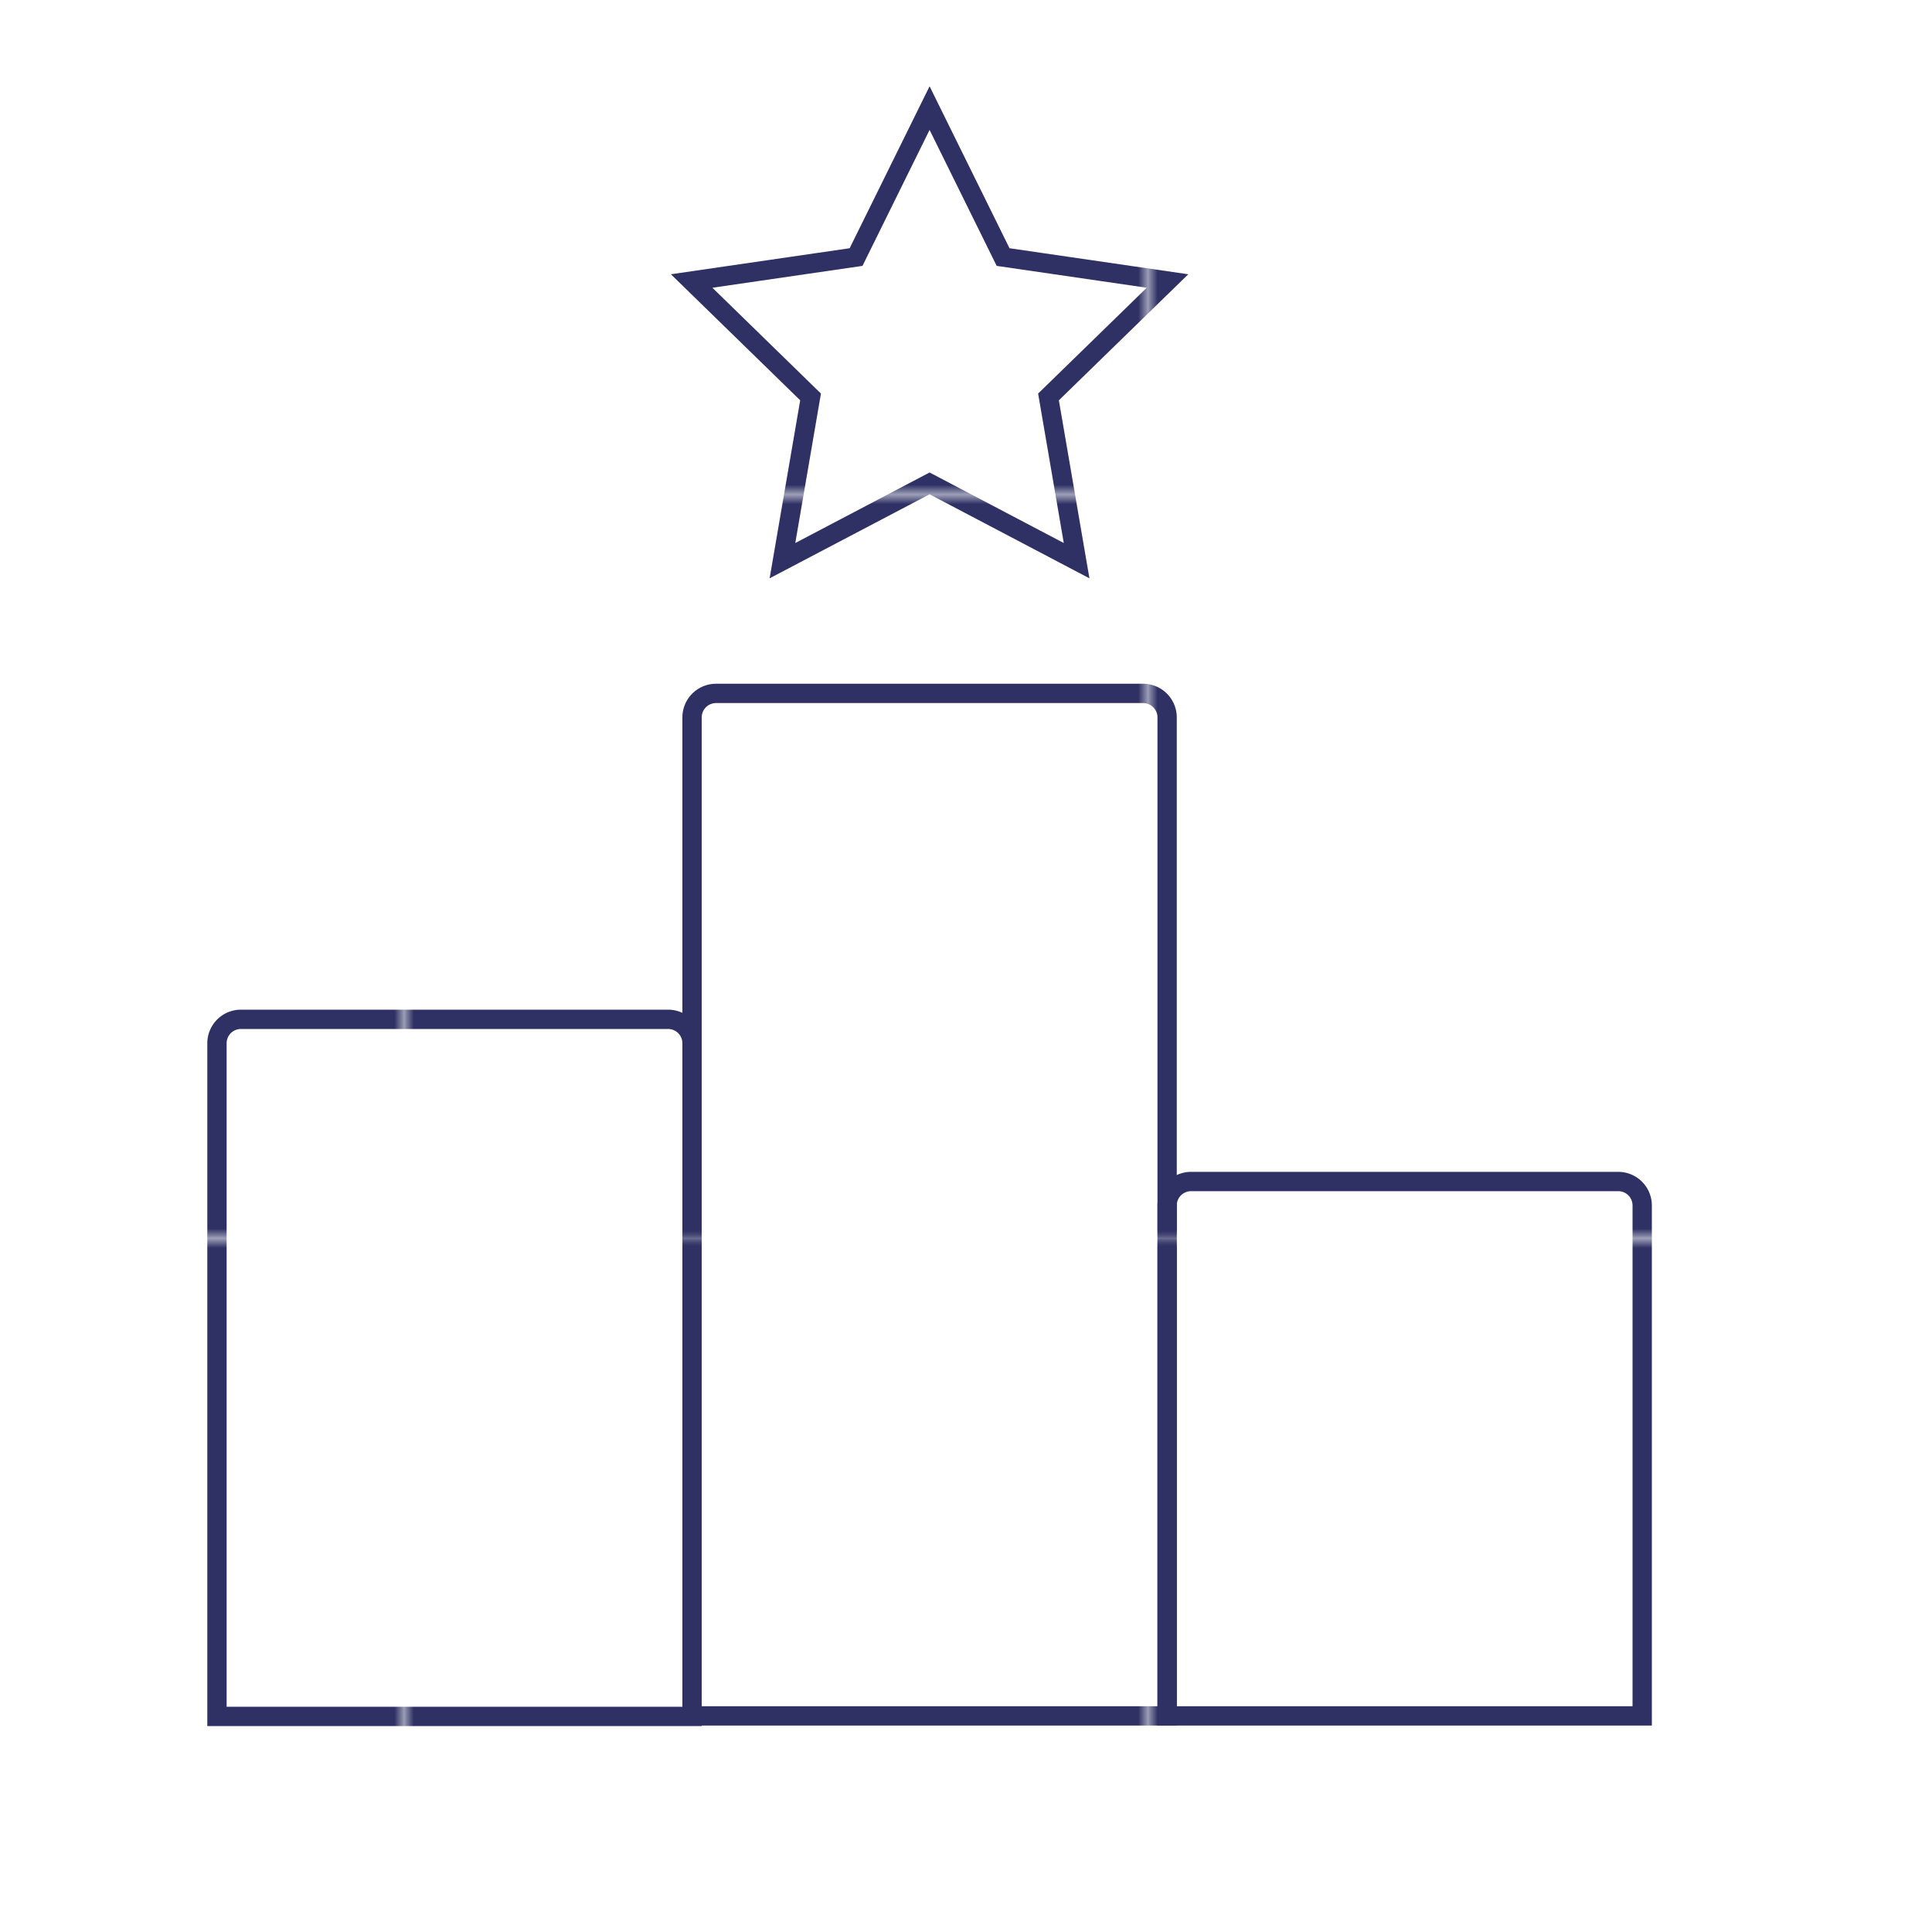 <svg id="Layer_1" data-name="Layer 1" xmlns="http://www.w3.org/2000/svg" xmlns:xlink="http://www.w3.org/1999/xlink" viewBox="0 0 200 200"><defs><style>.cls-1,.cls-3{fill:none;}.cls-2{fill:#2f3164;}.cls-3{stroke-linecap:round;stroke-miterlimit:10;stroke-width:2px;stroke:url(#New_Pattern_Swatch_2);}</style><pattern id="New_Pattern_Swatch_2" data-name="New Pattern Swatch 2" width="76.48" height="76.48" patternTransform="matrix(1, 0, 0, -1, 42.33, 1128.7)" patternUnits="userSpaceOnUse" viewBox="0 0 76.48 76.48"><rect class="cls-1" width="76.48" height="76.48"/><rect class="cls-1" width="76.48" height="76.48"/><rect class="cls-2" width="76.48" height="76.48"/></pattern></defs><path class="cls-3" d="M120.82,74.27V177.63H71.64V74.27a2.49,2.49,0,0,1,2.48-2.49h44.22A2.49,2.49,0,0,1,120.82,74.27Z"/><path class="cls-3" d="M71.64,108v69.68H22.46V108a2.48,2.48,0,0,1,2.48-2.48H69.16A2.48,2.48,0,0,1,71.64,108Z"/><path class="cls-3" d="M170,124.8v52.83H120.82V124.8a2.48,2.48,0,0,1,2.48-2.49h44.22A2.48,2.48,0,0,1,170,124.8Z"/><polygon class="cls-3" points="96.23 11.19 103.84 26.61 120.86 29.09 108.54 41.09 111.45 58.04 96.23 50.04 81 58.04 83.91 41.09 71.6 29.09 88.62 26.61 96.23 11.19"/></svg>